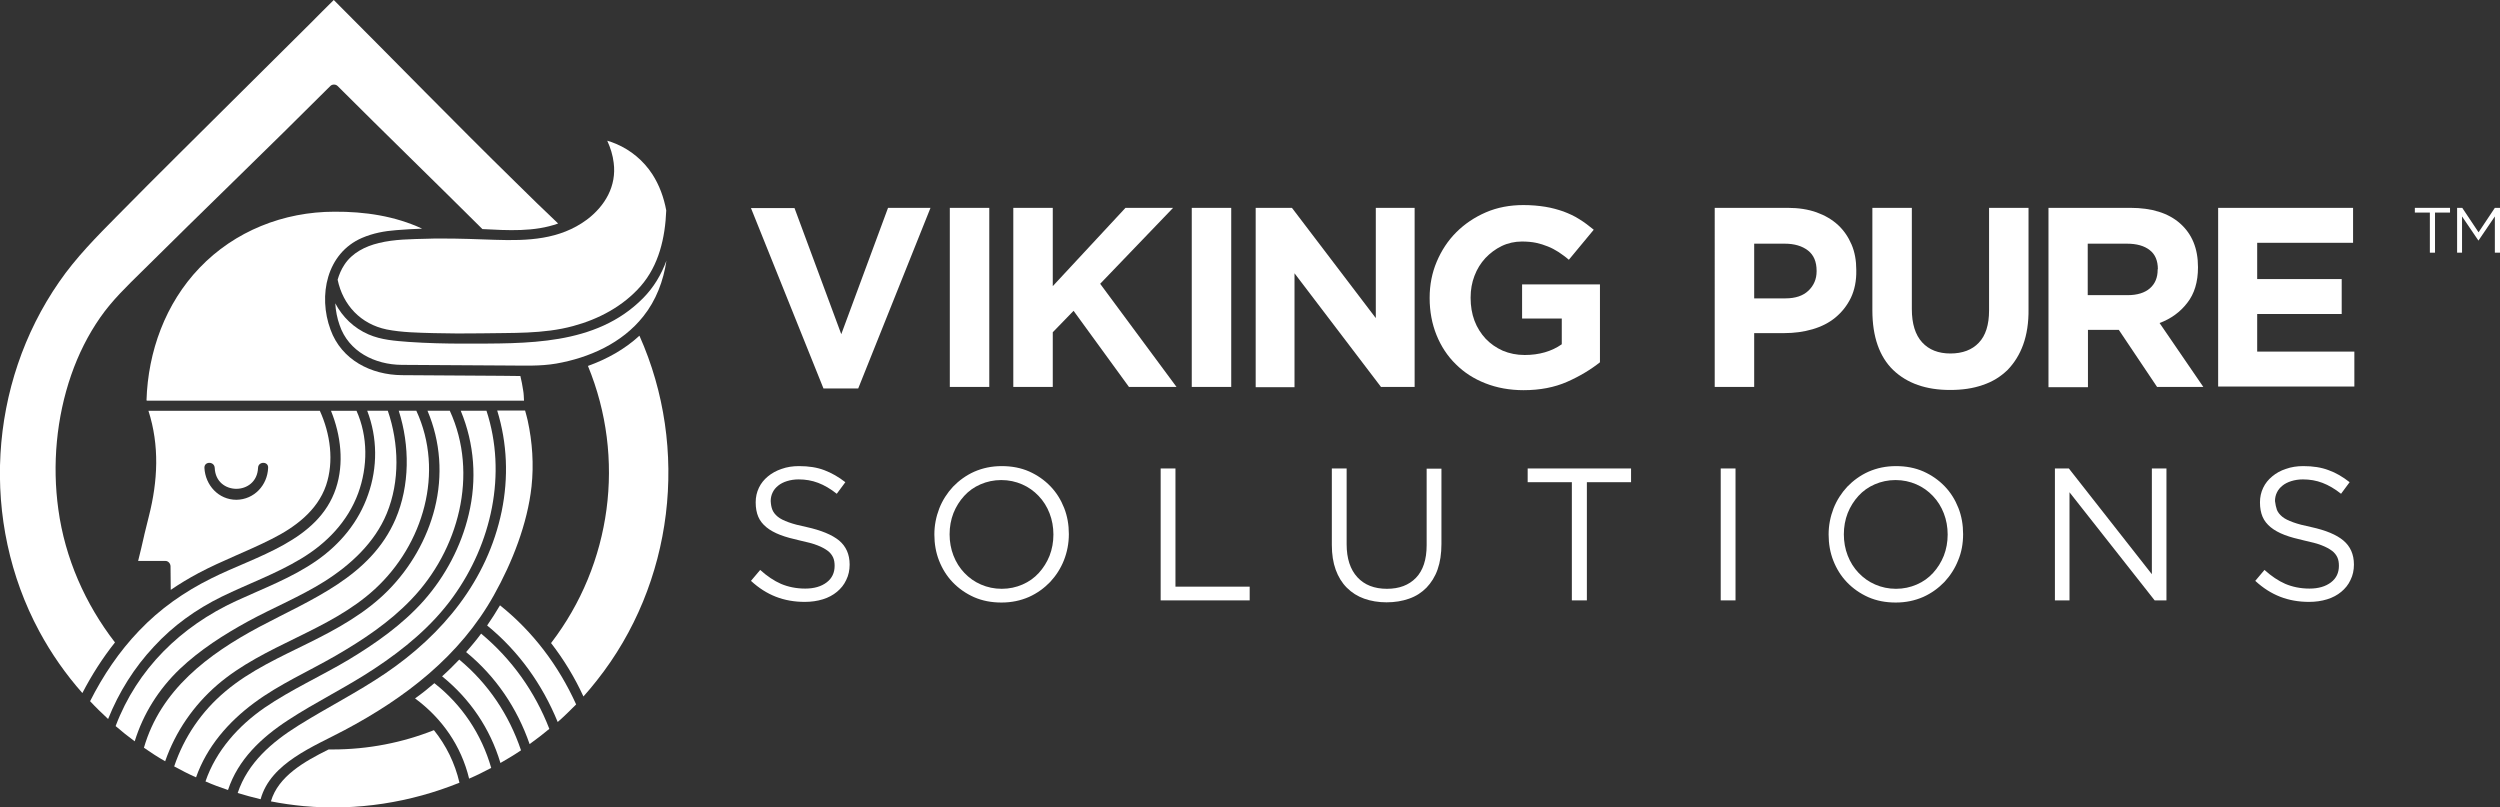 <?xml version="1.0" encoding="utf-8"?>
<!-- Generator: Adobe Illustrator 28.1.0, SVG Export Plug-In . SVG Version: 6.00 Build 0)  -->
<svg version="1.1" id="Layer_1" xmlns="http://www.w3.org/2000/svg" xmlns:xlink="http://www.w3.org/1999/xlink" x="0px" y="0px"
	 viewBox="0 0 1165.5 376.4" style="enable-background:new 0 0 1165.5 376.4;" xml:space="preserve">
<rect x="0" y="0" width="1165.5" height="376.4" fill="#333333" stroke="none"/>
<style type="text/css">
	.st0{fill:#FFFFFF;}
</style>
<g>
	<path class="st0" d="M103.3,278.2c12.3-6,25.2-10.6,37-17.7c12-7.2,21.8-17.3,26.7-30.6c4.5-12.4,4.6-26.3-0.8-38.4
		c-4,0-7.9,0-11.9,0c4.6,11.3,6.2,24.5,2.3,36.2c-8.2,24.6-37.3,31.5-58,41.9c-12.7,6.3-24,14.2-33.8,24.5
		c-9.3,9.7-16.8,20.9-22.8,32.8c2.7,2.9,5.5,5.6,8.4,8.3c5-12.5,12.2-24,21.4-33.8C80.7,291.7,91.5,284,103.3,278.2z"/>
	<path class="st0" d="M27.2,237.5c-2.9-20.8-0.9-42.8,6-62.7c3.3-9.5,7.8-18.6,13.6-26.9c5.5-7.9,12.4-14.5,19.2-21.2
		c29.2-29,58.9-57.5,88-86.6c0.9-0.9,2.5-0.9,3.4,0c22.4,22.4,45.1,44.4,67.5,66.7c11.8,0.6,24.2,1.4,35.3-2.6
		c-6.7-6.3-13.2-12.7-19.8-19.2C211.8,57,183.9,28.3,155.6,0c-3.7,3.7-7.4,7.3-11,11c-20.5,20.4-41,40.7-61.5,61.1
		c-9.6,9.5-19.1,19.1-28.6,28.7c-9.6,9.7-19.1,19.3-26.9,30.6c-33.1,47.7-36.8,111.8-9.3,162.9c5.6,10.4,12.4,20.1,20.1,28.8
		c4.3-8.3,9.4-16.3,15.2-23.6C39.7,281.5,30.3,260.2,27.2,237.5z"/>
	<path class="st0" d="M149.1,191.5H69.2c5.2,16.2,4.4,32.7,0.2,49.2c-0.7,2.8-1.4,5.7-2.1,8.5c0,0.2-0.1,0.4-0.1,0.5
		c-0.9,3.9-1.8,7.9-2.8,11.8h12.7c1.3,0,2.3,1.1,2.4,2.4c0,3.7,0.1,7.4,0.1,11.1c4.1-2.8,8.4-5.4,12.9-7.8
		c11.1-5.9,22.9-10.2,34.1-15.9c10.8-5.4,21.3-13.1,25.4-25C155.8,215.1,154,202.2,149.1,191.5z M110.2,233
		c-8.3,0-14.5-6.8-14.9-14.9c-0.1-3.1,4.6-3.1,4.8,0c0.5,13.1,19.7,13,20.2,0c0.1-3.1,4.9-3.1,4.7,0
		C124.7,226.2,118.5,232.9,110.2,233z"/>
	<path class="st0" d="M115.6,289.7c11.7-6.4,24.3-11.5,35.6-18.6c12.2-7.7,23.5-18.1,29.1-31.7c6.2-15,5.7-32.7,0.5-47.9
		c-3.2,0-6.4,0-9.6,0c4.8,12.5,4.9,26.4,0.4,39.1c-4.4,12.7-12.9,23-23.9,30.7c-11.6,8.1-24.9,13-37.7,18.9
		c-25.7,11.9-46,31.6-56.1,58.3c2.9,2.5,5.9,4.9,8.9,7.1c4-12.9,11.2-24.3,21-33.7C93.3,302.9,104.3,295.9,115.6,289.7z"/>
	<path class="st0" d="M101.3,319.3c22-18.9,52.1-25,73.5-44.7c22.6-20.8,32.5-54.5,19.3-83.1c-2.7,0-5.5,0-8.2,0
		c5.2,16.2,5.2,34.9-1.5,50.5c-11.6,26.9-39.3,37.4-63.4,50.2C97,305,74.9,321.6,67.1,348.6c3.2,2.2,6.5,4.4,9.9,6.3
		C81.8,341.1,90.2,328.9,101.3,319.3z"/>
	<path class="st0" d="M230.8,111.8c-8.2-0.3-16.4-0.6-24.6-0.6c-0.2,0-0.4,0-0.6,0c-2.2,0-4.4,0-6.5,0.1c-7.4,0.2-15.2,0.2-22.5,2
		c-6.3,1.5-12.5,4.6-16.1,10.2c-1.4,2.1-2.4,4.5-3.1,6.9c2.5,11.9,10.8,20.7,22.9,23.2c7.1,1.4,14.7,1.5,22,1.7
		c7.3,0.2,14.6,0.2,21.9,0.1c14.3-0.3,29.1,0.4,43-3.4c11.9-3.2,23.2-9.2,31.4-18.5c8.6-9.8,11.5-22.7,12-35.4
		c-1.1-6-3.2-11.8-6.5-16.9c-4.1-6.3-10-11.2-16.8-14.1c-1.4-0.6-2.8-1.1-4.2-1.5c1.5,3.3,2.6,6.8,3,10.3c1.4,10.8-4,20.1-12.5,26.5
		C260.9,111.8,246,112.3,230.8,111.8z"/>
	<path class="st0" d="M168.8,110.9c5.1-2.2,10.5-3.2,15.9-3.6c4-0.3,8.1-0.6,12.1-0.7c-12.7-5.9-26.8-8-40.9-7.9
		c-23.6,0-46.5,9-62.9,26.2c-15.9,16.6-24,39-24.7,61.7c0.1,0.1,0.1,0.1,0.2,0.2c6.6,0,13.2,0,19.9,0c20.7,0,41.4,0,62.2,0
		c0.3,0,0.5,0,0.8,0c11.4,0,22.9,0,34.3,0c19.5,0,39.1,0,58.6,0c-0.1-1.6-0.1-3.2-0.4-4.8c-0.3-2.3-0.8-4.5-1.3-6.7
		c-2.9,0-5.8-0.1-8.7-0.1c-15.5-0.1-31-0.2-46.5-0.3c-14.4-0.1-28.2-7.1-33.3-21.2C148.2,137.8,152.3,118,168.8,110.9z"/>
	<path class="st0" d="M118.6,327.6c11.6-8.6,25.2-14.6,37.7-21.8c12.8-7.4,25.3-15.7,35.5-26.4c22-22.9,31.5-58.3,17.9-87.9
		c-3.5,0-6.9,0-10.4,0c6.1,14.4,7.2,30.2,3.4,45.4c-3.6,14.4-11.4,27.9-21.8,38.4c-10.4,10.5-23.4,17.7-36.5,24.2
		c-13.5,6.7-27.7,13-39.3,22.8c-11.1,9.3-19.3,21.3-23.9,35c3.3,1.8,6.8,3.6,10.2,5.1C96.4,348.2,106.4,336.6,118.6,327.6z"/>
	<path class="st0" d="M134.2,335.8c13.1-8.6,27.3-15.4,40.4-24.1c13.8-9.1,26.9-19.9,36.6-33.4c18-24.9,25.2-57.4,15.6-86.8
		c-0.8,0-1.6,0-2.4,0c-3.2,0-6.4,0-9.6,0c6.4,15.4,7.6,32.2,3.7,48.4c-3.5,14.8-10.9,28.8-21,40.2c-10,11.2-22.4,19.9-35.2,27.6
		c-12.8,7.6-26.6,13.8-38.9,22.2c-12.3,8.5-22.7,20.1-27.6,34.4c3.4,1.5,6.9,2.8,10.5,4C111,354.1,121.8,343.9,134.2,335.8z"/>
	<path class="st0" d="M233.1,282.2c-1.9,3.2-3.9,6.4-6,9.4c14.7,12,25.7,27.4,32.9,45c3-2.6,5.8-5.4,8.6-8.2
		C260.4,310.3,248.5,294.5,233.1,282.2z"/>
	<path class="st0" d="M299.7,139.1c-22,22.2-54.5,21-83.4,21.1c-8.6,0-17.2-0.2-25.8-0.8c-6.4-0.5-12.7-0.9-18.7-3.5
		c-6.9-3-12.1-8.1-15.5-14.5c0.2,3.5,0.9,7,2,10.1c4.2,12.5,16.5,18.5,29,18.6c16.4,0.1,32.8,0.2,49.2,0.3c7.7,0,15.2,0.4,22.8-0.9
		c15.4-2.7,30.7-9.5,40.6-22c6-7.5,9.4-16.6,10.8-26C308.3,128,304.8,134,299.7,139.1z"/>
	<path class="st0" d="M224.3,295.4c-2.2,3-4.6,5.8-7,8.6c13.8,11.3,23.8,26.1,29.6,42.9c3.2-2.3,6.2-4.6,9.2-7.1
		C249.4,322.5,238.6,307.3,224.3,295.4z"/>
	<path class="st0" d="M274.1,170.6c17.7,43,11.1,92.3-17.2,129.2c5.9,7.6,11,16,15.1,24.9c2.1-2.4,4.2-4.8,6.2-7.4
		c35.9-45.2,43.4-108.2,19.9-160.8C291.3,162.8,283,167.4,274.1,170.6z"/>
	<path class="st0" d="M214.2,364.9c-22.8,9.2-47.7,13.2-72.7,10.9c-5.1-0.5-10.2-1.2-15.2-2.2c3.4-11.7,15.6-18.6,26.9-24.2
		c0.6,0,1.2,0,1.8,0c16.7,0,32.7-3.2,47.3-9C208,347.5,212.1,355.8,214.2,364.9z"/>
	<path class="st0" d="M160.6,340.4c28.3-15,53.9-34.6,69.7-63c8.5-15.2,15.6-33.2,17.5-50.6c1.1-10.3,0.4-20.7-1.8-30.8
		c-0.3-1.5-0.8-3-1.2-4.6c-4.3,0-8.6,0-13,0c4.7,15.3,5.3,31.2,2.1,46.9c-6.7,32.3-27.4,57.4-54.2,75.6c-13.1,8.9-27.3,16-40.7,24.4
		c-12.3,7.7-23.5,17.3-28.2,31.4c3.5,1.1,7.1,2,10.7,2.9C126.1,355.6,146.6,347.9,160.6,340.4z"/>
	<path class="st0" d="M202.5,318.5c-2.9,2.5-5.9,4.9-9,7.1c12.6,9.3,21.5,22.1,25.2,37.4c3.5-1.5,6.9-3.2,10.3-5
		C224.5,342.3,215.4,328.6,202.5,318.5z"/>
	<path class="st0" d="M214.1,307.5c-2.6,2.7-5.2,5.3-8,7.8c13,10.5,22.4,24.3,27.2,40.4c3.3-1.9,6.5-3.8,9.6-5.9
		C237.3,333.2,227.6,318.7,214.1,307.5z"/>
</g>
<g>
	<g>
		<g>
			<path class="st0" d="M400.1,181.1h-16.2l-33.8-84.1h20.3l21.8,58.8L414,96.9h19.8L400.1,181.1z"/>
			<path class="st0" d="M442.8,180.5V96.9h18.4v83.5H442.8z"/>
			<path class="st0" d="M526.4,180.5l-25.9-35.6l-9.7,10v25.5h-18.4V96.9h18.4v36.5l33.9-36.5h22.2l-34,35.4l35.6,48.1H526.4z"/>
			<path class="st0" d="M555.6,180.5V96.9H574v83.5H555.6z"/>
			<path class="st0" d="M643.9,180.5l-40.4-53.1v53.1h-18.1V96.9h16.9l39.1,51.4V96.9h18.1v83.5H643.9z"/>
			<path class="st0" d="M730.6,178c-5.9,2.6-12.7,3.9-20.3,3.9c-6.5,0-12.5-1.1-17.8-3.2c-5.4-2.1-10-5.1-13.8-8.9
				c-3.9-3.8-6.9-8.4-9-13.6c-2.1-5.2-3.2-11-3.2-17.2v-0.2c0-6,1.1-11.6,3.3-16.8c2.2-5.2,5.2-9.8,9.1-13.7c3.9-3.9,8.5-7,13.8-9.3
				c5.3-2.3,11.2-3.4,17.5-3.4c3.7,0,7.1,0.3,10.2,0.8c3.1,0.5,5.9,1.3,8.5,2.2c2.6,1,5.1,2.1,7.4,3.6c2.3,1.4,4.5,3.1,6.7,4.9
				l-11.6,14c-1.6-1.4-3.2-2.5-4.8-3.6c-1.6-1-3.2-1.9-5-2.6c-1.7-0.7-3.6-1.3-5.5-1.7s-4.2-0.6-6.6-0.6c-3.3,0-6.5,0.7-9.4,2.1
				c-2.9,1.4-5.4,3.3-7.6,5.6c-2.2,2.4-3.9,5.1-5.1,8.3c-1.2,3.1-1.8,6.5-1.8,10.1v0.2c0,3.8,0.6,7.4,1.8,10.6c1.2,3.2,3,6,5.2,8.4
				c2.3,2.4,4.9,4.2,8,5.6c3.1,1.3,6.5,2,10.2,2c6.8,0,12.6-1.7,17.3-5v-12h-18.5v-15.9h36.3v36.3
				C741.6,172.3,736.5,175.4,730.6,178z"/>
			<path class="st0" d="M862.9,138.8c-1.8,3.7-4.2,6.7-7.2,9.2s-6.6,4.3-10.7,5.5c-4.1,1.2-8.5,1.8-13.2,1.8h-14v25.1h-18.4V96.9
				h34.1c5,0,9.5,0.7,13.4,2.1s7.3,3.4,10,5.9c2.7,2.5,4.8,5.6,6.3,9.1c1.5,3.5,2.2,7.5,2.2,11.8v0.2
				C865.5,130.9,864.6,135.2,862.9,138.8z M846.9,126.2c0-4.1-1.3-7.3-4-9.4c-2.7-2.1-6.3-3.2-10.9-3.2h-14.2v25.5h14.6
				c4.6,0,8.2-1.2,10.7-3.6c2.5-2.4,3.8-5.4,3.8-9V126.2z"/>
			<path class="st0" d="M943.2,160.7c-1.7,4.7-4.2,8.6-7.3,11.8c-3.2,3.1-7,5.5-11.6,7c-4.5,1.6-9.6,2.3-15.2,2.3
				c-11.2,0-20-3.1-26.5-9.3c-6.4-6.2-9.7-15.5-9.7-27.8V96.9h18.4v47.2c0,6.8,1.6,12,4.8,15.5s7.6,5.2,13.2,5.2
				c5.6,0,10.1-1.7,13.2-5c3.2-3.3,4.8-8.4,4.8-15V96.9h18.4v47.1C945.8,150.4,944.9,156,943.2,160.7z"/>
			<path class="st0" d="M1005.7,180.5l-17.9-26.7h-14.4v26.7H955V96.9h38.2c9.9,0,17.7,2.4,23.2,7.3c5.5,4.9,8.3,11.6,8.3,20.3v0.2
				c0,6.8-1.7,12.3-5,16.5c-3.3,4.3-7.6,7.4-12.9,9.4l20.4,29.8H1005.7z M1006,125.5c0-4-1.3-7-3.8-8.9c-2.5-2-6.1-3-10.6-3h-18.3
				v24h18.6c4.5,0,8-1.1,10.4-3.2c2.4-2.1,3.6-5,3.6-8.6V125.5z"/>
			<path class="st0" d="M1034.1,180.5V96.9h62.9v16.3h-44.7v16.9h39.4v16.3h-39.4v17.5h45.3v16.3H1034.1z"/>
		</g>
		<g>
			<path class="st0" d="M360.1,237.7c0.5,1.2,1.3,2.2,2.5,3.2c1.2,1,2.9,1.8,5.1,2.6c2.2,0.8,4.9,1.5,8.3,2.2
				c6.8,1.5,11.9,3.6,15.2,6.3c3.2,2.7,4.9,6.4,4.9,11.2c0,2.6-0.5,5-1.6,7.2c-1,2.2-2.5,4-4.3,5.5c-1.8,1.5-4,2.7-6.6,3.5
				c-2.6,0.8-5.4,1.2-8.4,1.2c-4.9,0-9.4-0.8-13.5-2.4c-4.1-1.6-7.9-4-11.6-7.4l4.3-5.1c3.2,2.9,6.5,5.1,9.7,6.5
				c3.3,1.4,7.1,2.2,11.3,2.2c4.2,0,7.5-1,10-2.9c2.5-1.9,3.7-4.5,3.7-7.7c0-1.5-0.2-2.8-0.7-3.9c-0.5-1.1-1.3-2.2-2.5-3.1
				c-1.2-0.9-2.8-1.8-4.9-2.6c-2.1-0.8-4.7-1.5-8-2.2c-3.5-0.8-6.6-1.6-9.2-2.6c-2.6-1-4.8-2.2-6.5-3.6c-1.7-1.4-3-3-3.8-4.9
				c-0.8-1.9-1.2-4.1-1.2-6.7c0-2.5,0.5-4.7,1.5-6.8c1-2.1,2.4-3.8,4.2-5.3c1.8-1.5,4-2.7,6.4-3.5c2.5-0.9,5.2-1.3,8.1-1.3
				c4.5,0,8.4,0.6,11.8,1.9s6.6,3.1,9.8,5.6l-4,5.4c-2.9-2.3-5.8-4-8.7-5.1c-2.9-1.1-5.9-1.6-9.1-1.6c-2,0-3.8,0.3-5.4,0.8
				c-1.6,0.5-3,1.2-4.1,2.1c-1.1,0.9-2,1.9-2.6,3.2c-0.6,1.2-0.9,2.6-0.9,4C359.4,235.2,359.6,236.5,360.1,237.7z"/>
			<path class="st0" d="M496,261.2c-1.5,3.8-3.7,7.2-6.4,10.1c-2.8,2.9-6.1,5.3-9.9,7c-3.9,1.7-8.1,2.6-12.8,2.6
				c-4.7,0-8.9-0.8-12.8-2.5c-3.8-1.7-7.1-4-9.9-6.9c-2.8-2.9-4.9-6.3-6.4-10.1c-1.5-3.8-2.2-7.9-2.2-12.2c0-4.3,0.8-8.3,2.3-12.2
				c1.5-3.8,3.7-7.2,6.4-10.1c2.8-2.9,6.1-5.3,9.9-7c3.9-1.7,8.1-2.6,12.8-2.6c4.7,0,8.9,0.8,12.8,2.5c3.8,1.7,7.1,4,9.9,6.9
				c2.8,2.9,4.9,6.3,6.4,10.1c1.5,3.8,2.2,7.9,2.2,12.2C498.3,253.3,497.5,257.4,496,261.2z M489.3,239.3c-1.2-3.1-2.9-5.8-5.1-8.1
				c-2.2-2.3-4.7-4.1-7.7-5.4c-3-1.3-6.2-2-9.7-2c-3.5,0-6.7,0.7-9.7,2c-3,1.3-5.5,3.1-7.6,5.4c-2.1,2.3-3.8,5-5,8
				c-1.2,3.1-1.8,6.4-1.8,9.9c0,3.5,0.6,6.8,1.8,9.9c1.2,3.1,2.9,5.8,5.1,8.1c2.2,2.3,4.7,4.1,7.7,5.4c3,1.3,6.2,2,9.7,2
				c3.5,0,6.7-0.7,9.7-2c3-1.3,5.5-3.1,7.6-5.4c2.1-2.3,3.8-5,5-8c1.2-3.1,1.8-6.4,1.8-9.9C491.1,245.7,490.5,242.4,489.3,239.3z"/>
			<path class="st0" d="M541.1,218.4h6.9v55.1h34.6v6.4h-41.5V218.4z"/>
			<path class="st0" d="M672,253.6c0,4.5-0.6,8.5-1.8,11.9c-1.2,3.4-3,6.2-5.2,8.5c-2.3,2.3-4.9,4-8.1,5.1
				c-3.1,1.1-6.6,1.7-10.5,1.7c-3.8,0-7.3-0.6-10.4-1.7c-3.1-1.1-5.8-2.8-8.1-5.1c-2.3-2.3-4-5.1-5.2-8.4c-1.2-3.3-1.8-7.2-1.8-11.5
				v-35.7h6.9v35.3c0,6.7,1.7,11.8,5,15.4c3.3,3.6,7.9,5.4,13.8,5.4c5.7,0,10.2-1.7,13.5-5.1c3.3-3.4,5-8.5,5-15.2v-35.7h6.9V253.6z
				"/>
			<path class="st0" d="M739.7,279.9h-6.9v-55.1h-20.6v-6.4h48.2v6.4h-20.6V279.9z"/>
			<path class="st0" d="M809.1,218.4v61.5h-6.9v-61.5H809.1z"/>
			<path class="st0" d="M912.9,261.2c-1.5,3.8-3.7,7.2-6.4,10.1c-2.8,2.9-6.1,5.3-9.9,7c-3.9,1.7-8.1,2.6-12.8,2.6
				c-4.7,0-8.9-0.8-12.8-2.5c-3.8-1.7-7.1-4-9.9-6.9c-2.8-2.9-4.9-6.3-6.4-10.1c-1.5-3.8-2.2-7.9-2.2-12.2c0-4.3,0.8-8.3,2.3-12.2
				c1.5-3.8,3.7-7.2,6.4-10.1c2.8-2.9,6.1-5.3,9.9-7c3.9-1.7,8.1-2.6,12.8-2.6c4.7,0,8.9,0.8,12.8,2.5c3.8,1.7,7.1,4,9.9,6.9
				c2.8,2.9,4.9,6.3,6.4,10.1c1.5,3.8,2.2,7.9,2.2,12.2C915.2,253.3,914.5,257.4,912.9,261.2z M906.2,239.3
				c-1.2-3.1-2.9-5.8-5.1-8.1c-2.2-2.3-4.7-4.1-7.7-5.4c-3-1.3-6.2-2-9.7-2c-3.5,0-6.7,0.7-9.7,2c-3,1.3-5.5,3.1-7.6,5.4
				c-2.1,2.3-3.8,5-5,8c-1.2,3.1-1.8,6.4-1.8,9.9c0,3.5,0.6,6.8,1.8,9.9c1.2,3.1,2.9,5.8,5.1,8.1c2.2,2.3,4.7,4.1,7.7,5.4
				c3,1.3,6.2,2,9.7,2c3.5,0,6.7-0.7,9.7-2c3-1.3,5.5-3.1,7.6-5.4c2.1-2.3,3.8-5,5-8c1.2-3.1,1.8-6.4,1.8-9.9
				C908,245.7,907.4,242.4,906.2,239.3z"/>
			<path class="st0" d="M1003.2,218.4h6.8v61.5h-5.5l-39.7-50.4v50.4H958v-61.5h6.5l38.7,49.3V218.4z"/>
			<path class="st0" d="M1061.5,237.7c0.5,1.2,1.3,2.2,2.5,3.2c1.2,1,2.9,1.8,5.1,2.6c2.2,0.8,4.9,1.5,8.3,2.2
				c6.9,1.5,11.9,3.6,15.1,6.3c3.2,2.7,4.9,6.4,4.9,11.2c0,2.6-0.5,5-1.6,7.2c-1,2.2-2.5,4-4.3,5.5c-1.8,1.5-4,2.7-6.6,3.5
				c-2.6,0.8-5.4,1.2-8.4,1.2c-4.9,0-9.4-0.8-13.5-2.4c-4.1-1.6-7.9-4-11.6-7.4l4.3-5.1c3.2,2.9,6.5,5.1,9.7,6.5
				c3.3,1.4,7.1,2.2,11.3,2.2c4.2,0,7.5-1,10-2.9c2.5-1.9,3.7-4.5,3.7-7.7c0-1.5-0.2-2.8-0.7-3.9c-0.5-1.1-1.3-2.2-2.5-3.1
				c-1.2-0.9-2.8-1.8-4.9-2.6c-2.1-0.8-4.7-1.5-8-2.2c-3.5-0.8-6.6-1.6-9.2-2.6c-2.6-1-4.8-2.2-6.5-3.6c-1.7-1.4-3-3-3.8-4.9
				c-0.8-1.9-1.2-4.1-1.2-6.7c0-2.5,0.5-4.7,1.5-6.8c1-2.1,2.4-3.8,4.2-5.3c1.8-1.5,3.9-2.7,6.4-3.5c2.5-0.9,5.2-1.3,8.1-1.3
				c4.5,0,8.4,0.6,11.8,1.9c3.4,1.2,6.6,3.1,9.8,5.6l-4,5.4c-2.9-2.3-5.8-4-8.7-5.1c-2.9-1.1-5.9-1.6-9.1-1.6c-2,0-3.8,0.3-5.4,0.8
				c-1.6,0.5-3,1.2-4.1,2.1c-1.1,0.9-2,1.9-2.6,3.2c-0.6,1.2-0.9,2.6-0.9,4C1060.8,235.2,1061.1,236.5,1061.5,237.7z"/>
		</g>
	</g>
	<g>
		<path class="st0" d="M1135.2,117.8h-2.4V99.1h-7v-2.2h16.4v2.2h-7V117.8z"/>
		<path class="st0" d="M1155.5,112.1h-0.1l-7.6-11.2v16.9h-2.3V96.9h2.4l7.6,11.4l7.6-11.4h2.4v20.9h-2.4v-16.9L1155.5,112.1z"/>
	</g>
</g>
</svg>
